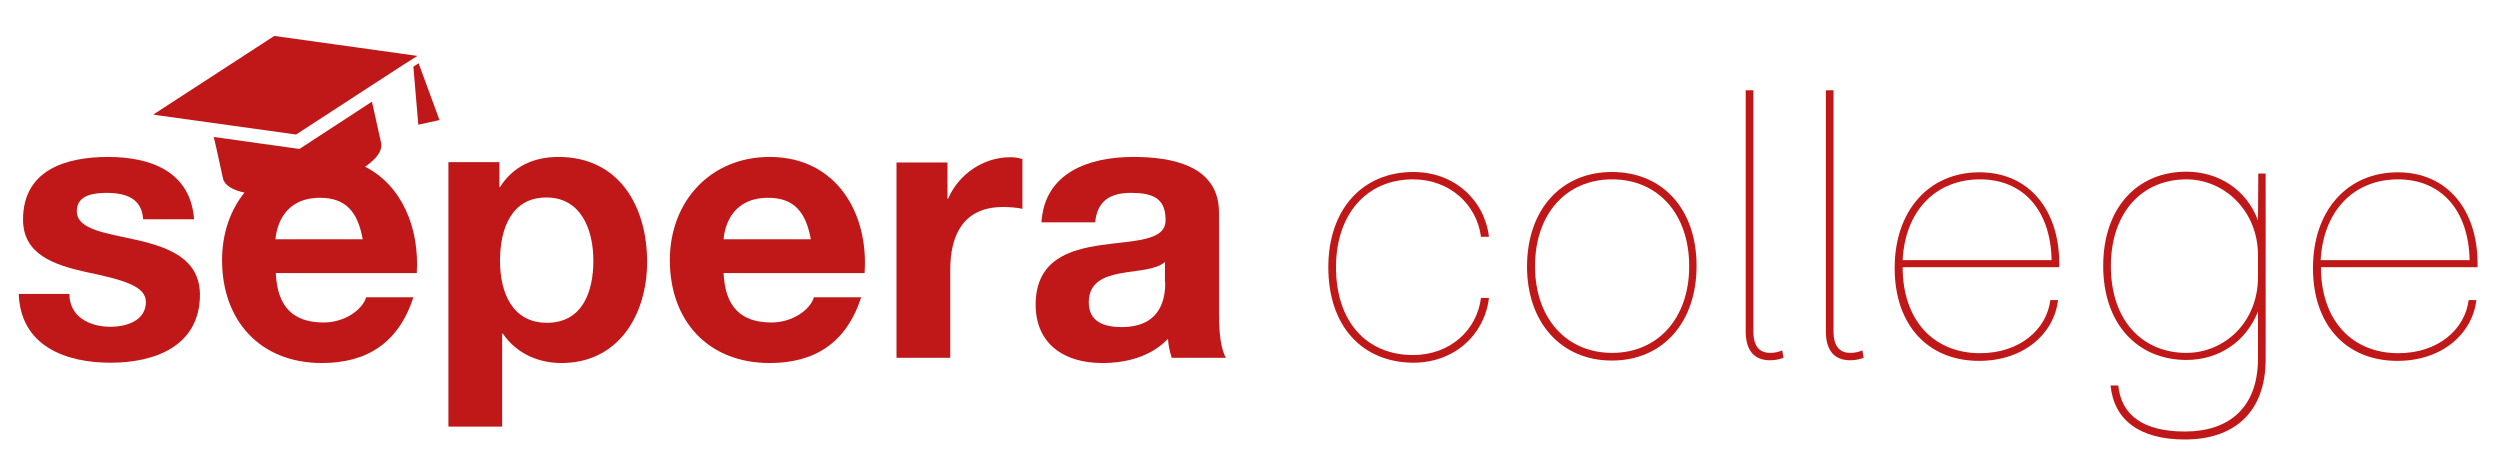 <?xml version="1.0" encoding="utf-8"?>
<!-- Generator: Adobe Illustrator 26.3.1, SVG Export Plug-In . SVG Version: 6.00 Build 0)  -->
<svg version="1.1" id="Layer_1" xmlns="http://www.w3.org/2000/svg" xmlns:xlink="http://www.w3.org/1999/xlink" x="0px" y="0px"
	 viewBox="0 0 814 148.8" style="enable-background:new 0 0 814 148.8;" xml:space="preserve">
<style type="text/css">
	.st0{fill:#C01818;}
</style>
<g>
	<g>
		<polygon class="st0" points="96.4,43.8 131,21.3 135.9,18.2 89.3,11.7 49.9,37.3 52.5,37.7 		"/>
		<polygon class="st0" points="134.6,21.7 135,26.5 136.2,40.6 139.9,39.8 143.1,39.1 136.3,20.6 		"/>
		<path class="st0" d="M44.8,78.2C35,75.9,25,75,25,68.7c0-5.3,5.8-5.9,9.7-5.9c6.3,0,11.5,1.8,11.9,8.6h16.6
			C62,55.8,49,51.1,35.2,51.1c-13.7,0-27.7,4.2-27.7,20.4c0,11.3,10,14.7,20.2,17c12.4,2.6,19.8,4.6,19.8,9.8
			c0,6.2-6.5,8.1-11.5,8.1c-6.8,0-13.4-3.2-13.4-10.7H6.1c0.6,16.9,15.1,22.4,29.9,22.4c14.4,0,29.1-5.4,29.1-22.2
			C65,84.3,55.1,80.6,44.8,78.2z"/>
		<path class="st0" d="M118.9,54.3c1.1-0.8,2.1-1.6,2.9-2.4c1.8-1.8,2.6-3.6,2.3-5.3l-3-13.5L97.5,48.5l-27.9-3.9l0.9,3.9l2.1,9.6
			c0.5,2.2,3.1,3.8,7,4.6c-4.7,5.8-7.3,13.5-7.3,22c0,19.7,12.4,33.5,32.5,33.5c14.4,0,24.9-6.3,29.8-21.4h-15.4
			c-1.1,3.9-6.8,8.2-13.8,8.2c-9.8,0-15.1-4.9-15.6-16.1h45.9C136.6,74.3,130.9,60.4,118.9,54.3z M89.7,77.9
			c0.4-4.9,3.2-13.5,14.5-13.5c8.5,0,12.3,4.7,13.9,13.5H89.7z"/>
		<path class="st0" d="M181.8,51.1c-7.9,0-14.7,3-19,9.8h-0.2v-8.1H146v86.1h17.5v-30.3h0.2c4.3,6.3,11.3,9.6,19.1,9.6
			c18.7,0,27.9-15.9,27.9-32.9C210.7,67.3,201.7,51.1,181.8,51.1z M178.1,105.1c-11.3,0-15.3-9.8-15.3-20.2s3.7-20.6,15.1-20.6
			c11.2,0,15.3,10.3,15.3,20.6C193.2,95.2,189.5,105.1,178.1,105.1z"/>
		<path class="st0" d="M250.6,51.1c-19.3,0-32.5,14.5-32.5,33.6c0,19.7,12.4,33.5,32.5,33.5c14.4,0,24.9-6.3,29.8-21.4H265
			c-1.1,3.9-6.8,8.2-13.8,8.2c-9.8,0-15.1-4.9-15.6-16.1h45.9C282.9,69.4,272.3,51.1,250.6,51.1z M235.6,77.9
			c0.4-4.9,3.2-13.5,14.5-13.5c8.5,0,12.3,4.7,13.9,13.5H235.6z"/>
		<path class="st0" d="M308.7,64.7h-0.2V52.9h-16.6v63.6h17.5V87.8c0-11.3,4.3-20.4,17.2-20.4c2.1,0,4.7,0.2,6.3,0.6V51.8
			c-1.2-0.4-2.5-0.6-3.8-0.6C320.3,51.1,312.1,56.7,308.7,64.7z"/>
		<path class="st0" d="M396.9,102.4V69.2c0-15.3-15.3-18.1-27.9-18.1c-14.3,0-28.9,5-29.9,21.3h17.5c0.6-6.9,4.8-9.6,11.6-9.6
			c6.2,0,11.3,1.2,11.3,8.6c0.7,14.3-42.1-1.2-42.3,27.7c0,13.1,9.5,19.1,21.7,19.1c7.9,0,15.9-2.1,21.4-7.9
			c0.1,2.1,0.6,4.2,1.2,6.2h17.7C397.5,113.9,396.9,108.1,396.9,102.4z M379.4,91.9c0,3.9-0.5,14.6-14.2,14.6
			c-5.7,0-10.7-1.7-10.7-8.1s4.9-8.4,10.3-9.4s11.6-1.1,14.5-3.7v6.6H379.4z"/>
	</g>
	<path class="st0" d="M432.5,87c0-18.7,11-31,27.7-31c13.5,0,23.2,9.3,24.6,21.1h-2.6c-1.3-10.3-10-18.7-22.1-18.7
		C445,58.4,435,69.7,435,87c0,17.8,10,28.6,25.1,28.6c12,0,20.8-8.1,22.1-18.6h2.6c-1.4,11.9-11.2,21.1-24.6,21.1
		C443.4,118,432.5,106.1,432.5,87z"/>
	<path class="st0" d="M552.4,86.6c0,18.4-11,30.8-27.6,30.8c-16.4,0-27.6-12.3-27.6-30.6c0-18.6,11.2-30.8,27.6-30.8
		C541.4,56,552.4,68.1,552.4,86.6z M499.8,86.7c0,16.9,10.2,28.2,25.1,28.2c14.9,0,25.1-11.3,25.1-28.2c0-17.1-10.2-28.3-25.1-28.3
		C509.9,58.4,499.8,69.7,499.8,86.7z"/>
	<path class="st0" d="M580.7,116.5c-1.4,0.5-2.6,0.8-4.4,0.8c-4.9,0-7.9-2.9-7.9-9.4V29.4h2.5v78.5c0,4.9,2,7,5.5,7
		c1.5,0,2.6-0.3,3.9-0.8L580.7,116.5z"/>
	<path class="st0" d="M606.8,116.5c-1.4,0.5-2.6,0.8-4.4,0.8c-4.9,0-7.9-2.9-7.9-9.4V29.4h2.5v78.5c0,4.9,2,7,5.5,7
		c1.5,0,2.6-0.3,3.9-0.8L606.8,116.5z"/>
	<path class="st0" d="M670.5,87h-51c0,17.4,10.2,28,25.2,28c13,0,21.7-7.8,22.9-17.3h2.5c-1.3,11-11.2,19.8-25.7,19.8
		c-16.7,0-27.5-11.7-27.5-30.2c0-18.9,11.3-31.2,27.6-31.2c16.2,0,26,12.3,26,29.8V87z M619.5,84.7H668
		c-0.3-16.3-9.3-26.3-23.3-26.3C630.4,58.4,620.3,68.5,619.5,84.7z"/>
	<path class="st0" d="M737.7,56.6v60.3c0,17.6-10.5,26.2-26.3,26.2c-14.7,0-23.1-6.3-24.2-17.6h2.5c1,9.9,8.4,15,21.7,15
		c14.2,0,23.8-7.6,23.8-23.8v-15.3c-3.9,10-12.9,15.8-23.3,15.8c-15.9,0-27.1-11.7-27.1-30.6c0-19.1,11.2-30.7,27.1-30.7
		c10.4,0,19.6,5.8,23.3,15.9l0.1-15.3h2.4V56.6z M735.2,90.2v-7.1c0-14.5-11-24.7-23.3-24.7c-14.4,0-24.6,10.7-24.6,28.3
		s10.2,28.2,24.6,28.2C724.1,114.9,735.2,105.1,735.2,90.2z"/>
	<path class="st0" d="M806.7,87h-51c0,17.4,10.2,28,25.2,28c13,0,21.7-7.8,22.9-17.3h2.5c-1.3,11-11.2,19.8-25.7,19.8
		c-16.7,0-27.5-11.7-27.5-30.2c0-18.9,11.3-31.2,27.6-31.2c16.2,0,26,12.3,26,29.8V87z M755.6,84.7h48.5
		c-0.3-16.3-9.3-26.3-23.3-26.3C766.5,58.4,756.5,68.5,755.6,84.7z"/>
</g>
</svg>
